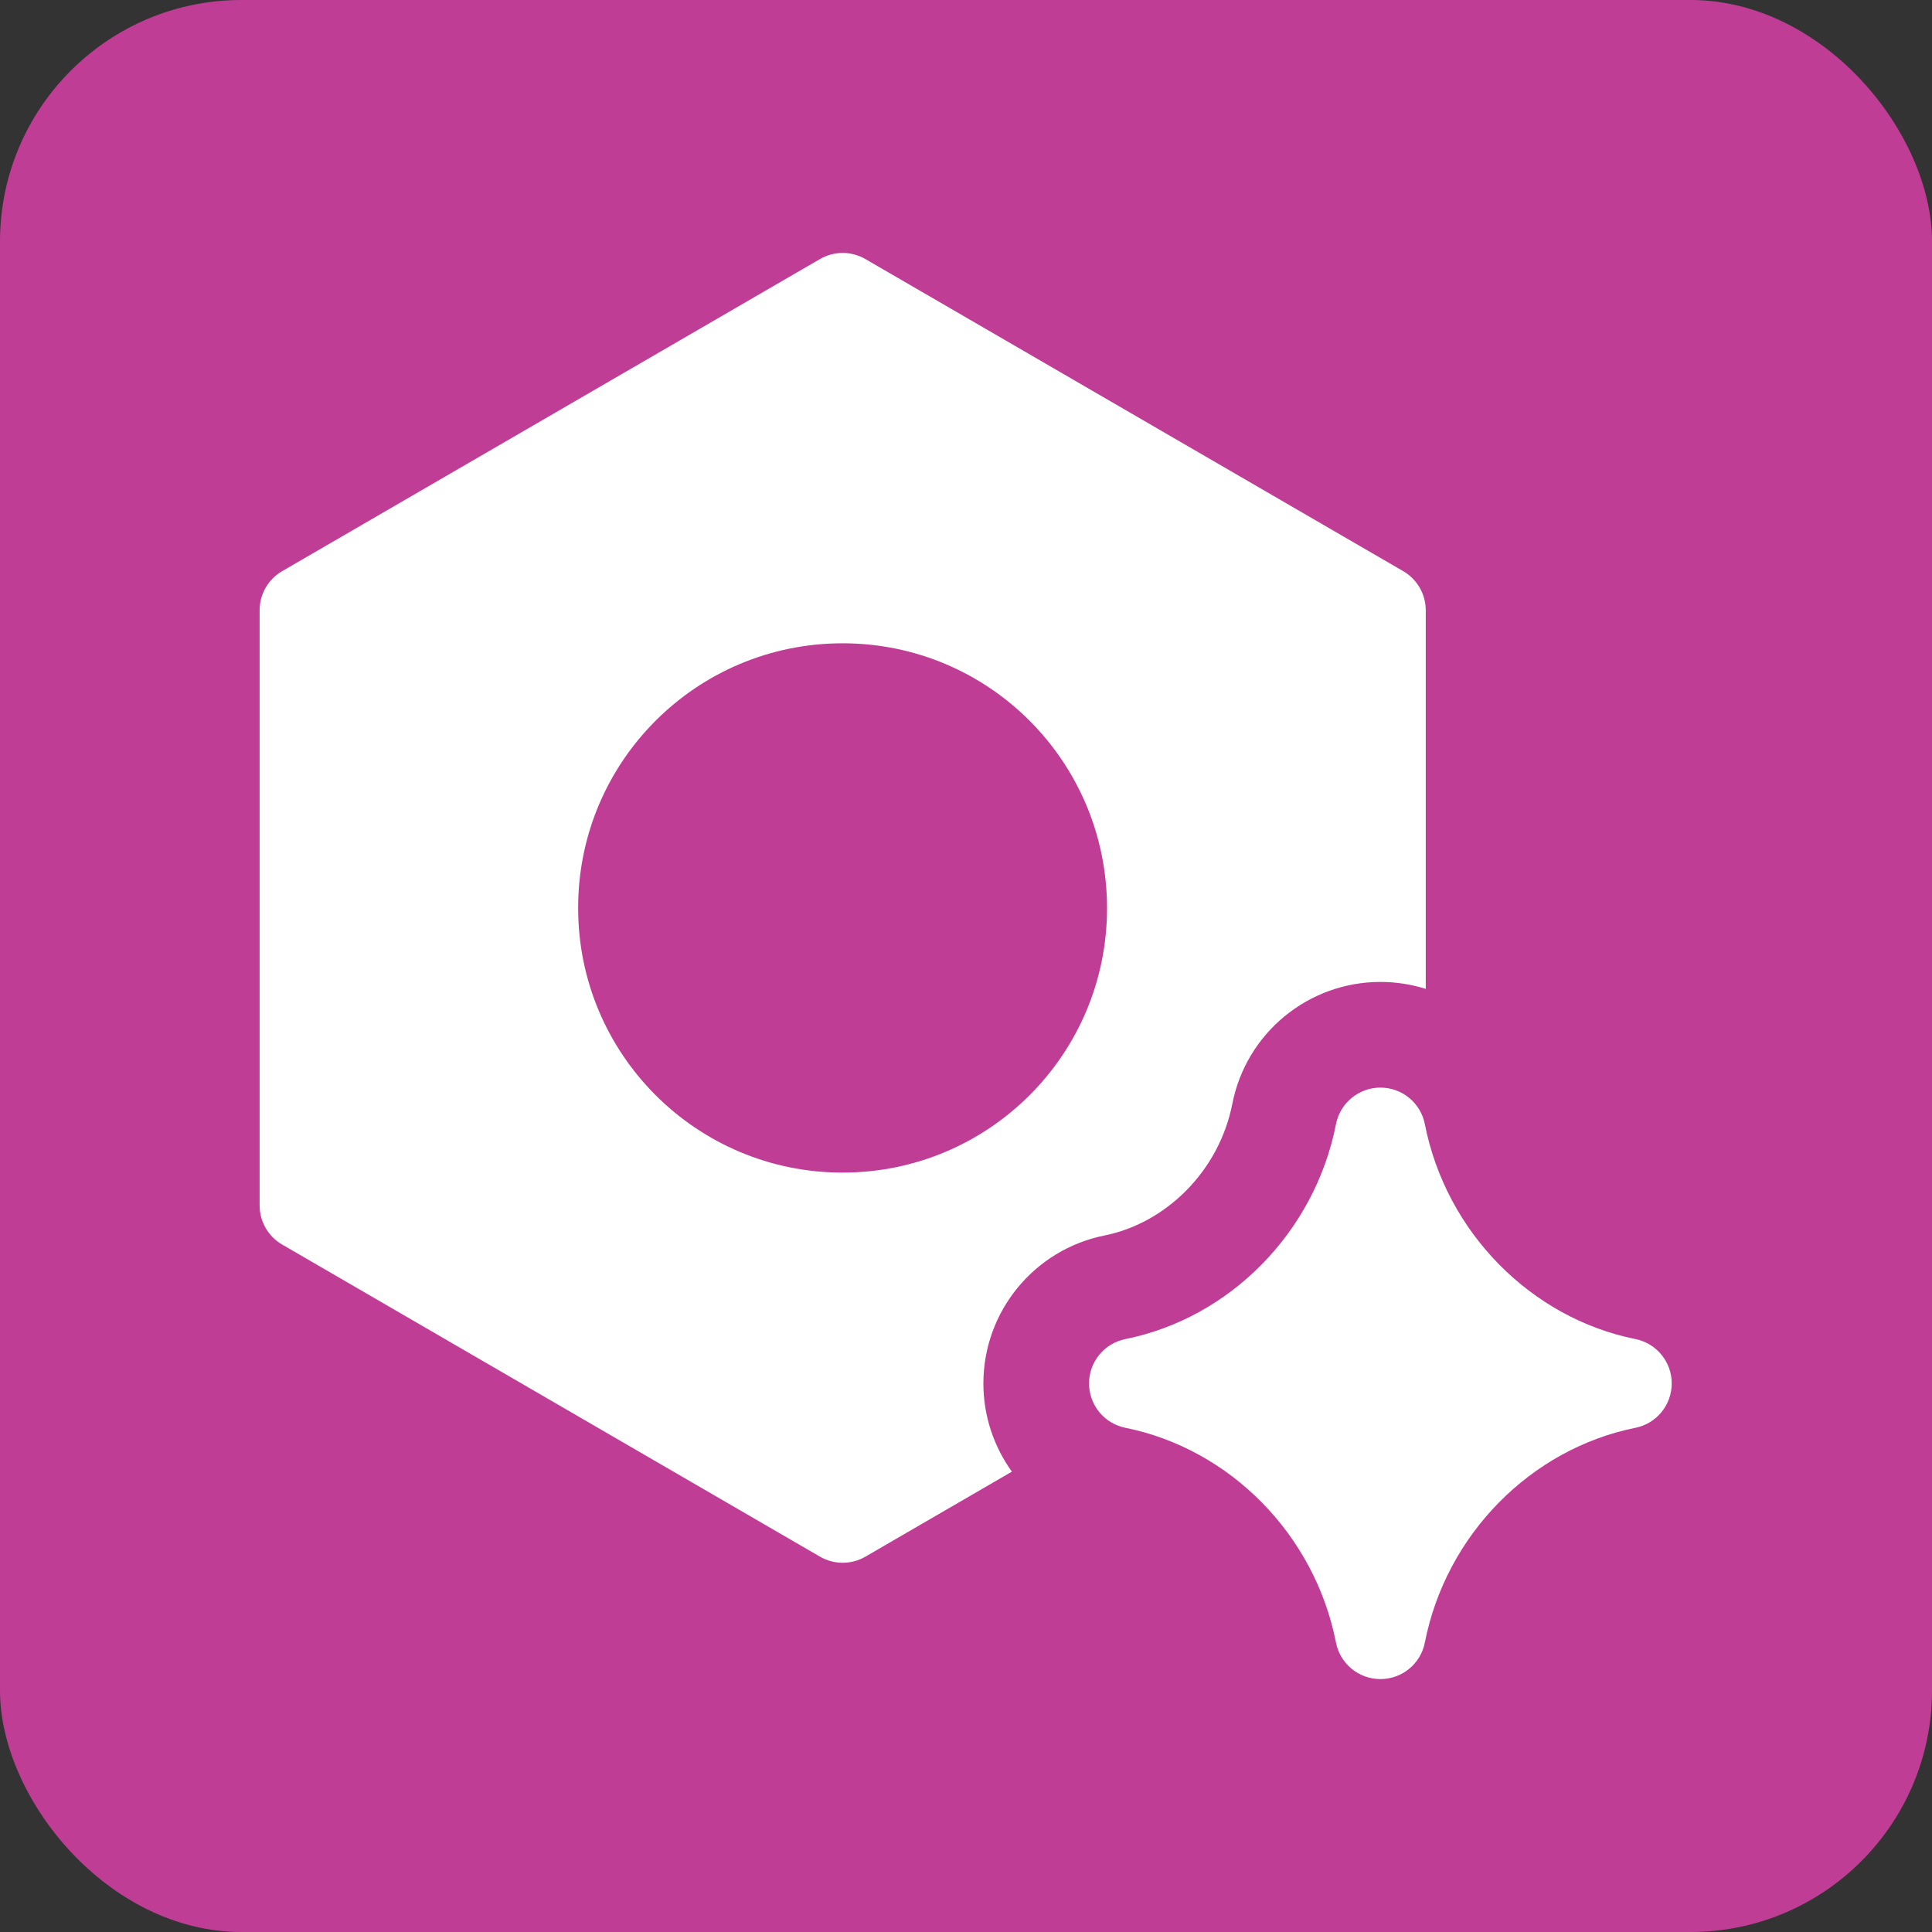 <svg width="32" height="32" viewBox="0 0 32 32" fill="none" xmlns="http://www.w3.org/2000/svg">
<rect x="0" y="0" width="32" height="32" fill="#333333" stroke="none"/>
<rect width="32" height="32" rx="4" fill="#C03D96"/>
<path fill-rule="evenodd" clip-rule="evenodd" d="M14.334 4.291C14.101 4.156 13.814 4.156 13.581 4.291L4.674 9.46C4.442 9.594 4.3 9.841 4.3 10.109V19.966C4.3 20.233 4.442 20.48 4.674 20.614L13.581 25.783C13.814 25.918 14.101 25.918 14.334 25.783L16.76 24.375C16.462 23.961 16.288 23.455 16.288 22.914C16.288 21.723 17.128 20.698 18.296 20.463C19.311 20.259 20.192 19.398 20.411 18.283C20.641 17.11 21.669 16.264 22.864 16.264C23.124 16.264 23.377 16.304 23.615 16.379V10.109C23.615 9.841 23.472 9.594 23.241 9.46L14.334 4.291ZM9.576 15.042C9.576 17.458 11.533 19.422 13.956 19.422C16.373 19.422 18.336 17.466 18.336 15.042C18.336 12.618 16.38 10.655 13.956 10.655C11.54 10.655 9.576 12.611 9.576 15.035V15.042ZM23.6 18.62C23.531 18.268 23.223 18.014 22.864 18.014C22.506 18.014 22.197 18.268 22.128 18.62C21.776 20.413 20.367 21.832 18.641 22.179C18.29 22.249 18.038 22.557 18.038 22.914C18.038 23.271 18.29 23.579 18.641 23.649C20.368 23.997 21.776 25.413 22.128 27.206C22.197 27.558 22.505 27.811 22.864 27.811C23.222 27.811 23.531 27.558 23.6 27.206C23.951 25.413 25.36 23.997 27.087 23.649C27.437 23.579 27.689 23.271 27.689 22.914C27.689 22.557 27.437 22.249 27.087 22.179C25.361 21.832 23.952 20.413 23.6 18.62Z" fill="white"/>
</svg>
